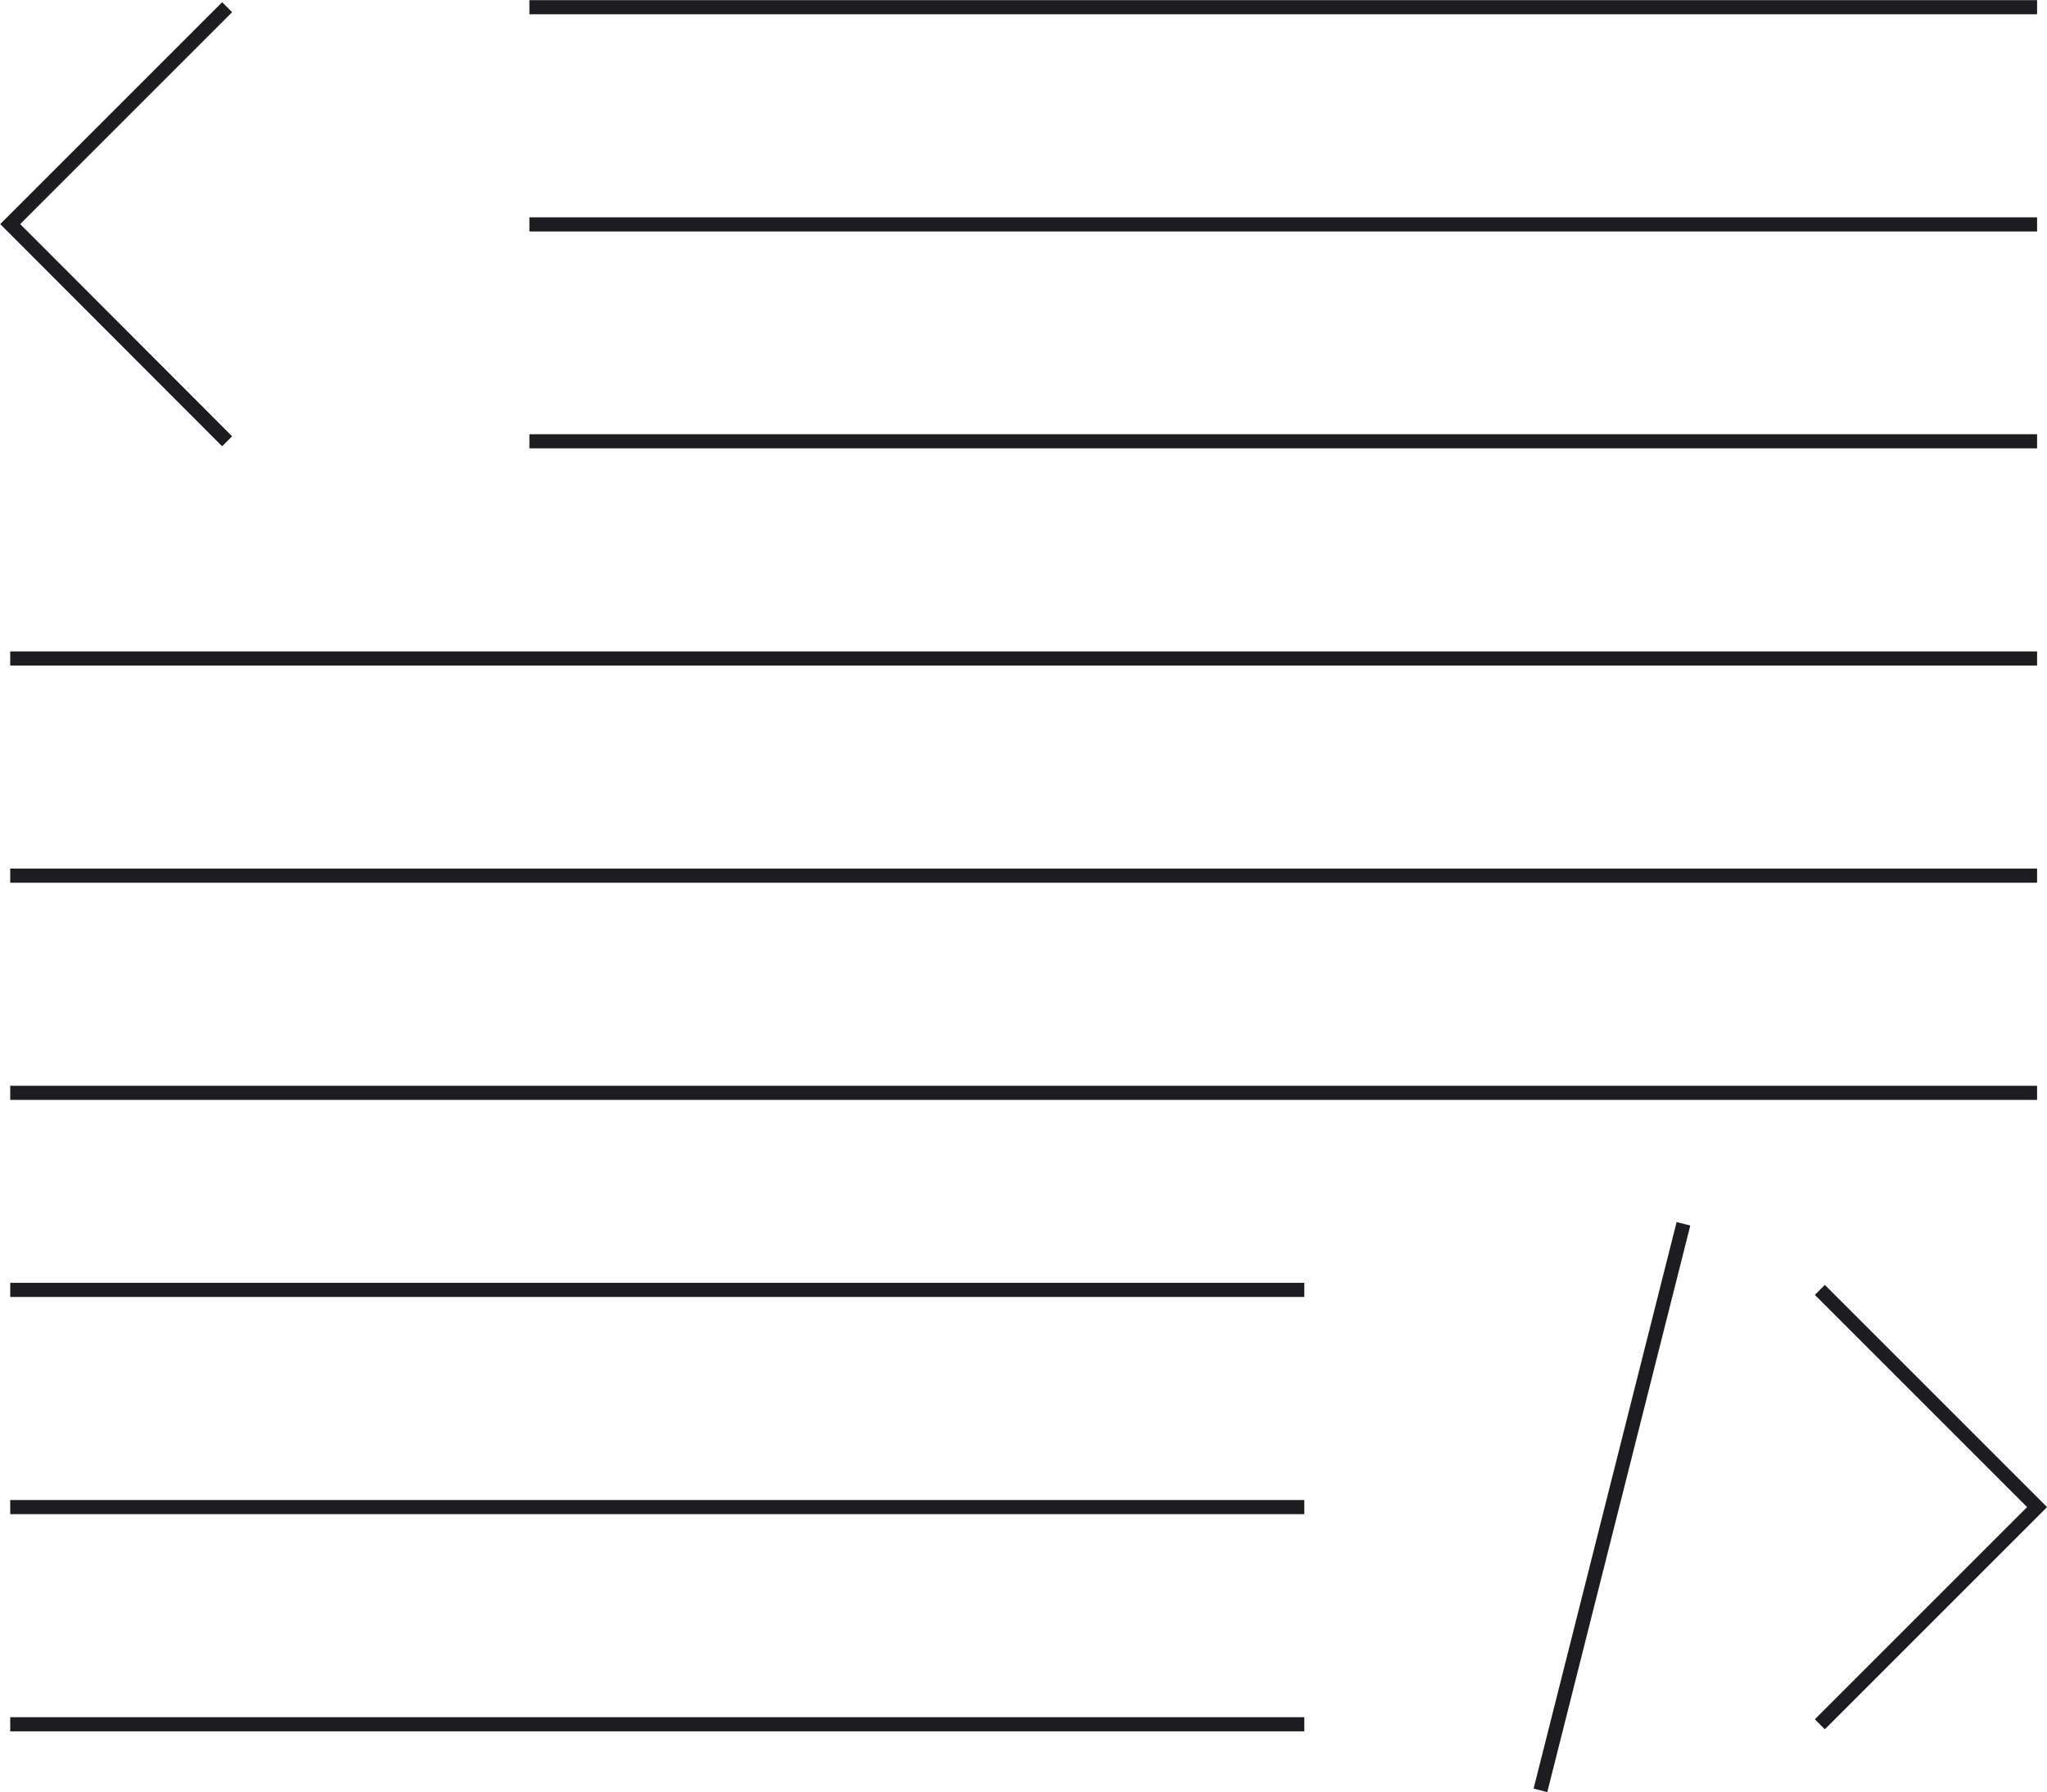 <svg xmlns="http://www.w3.org/2000/svg" viewBox="0 0 68.13 59.66"><defs><style>.cls-1{fill:none;stroke:#1d1d1f;stroke-miterlimit:10;stroke-width:0.47px;}</style></defs><g id="Layer_2" data-name="Layer 2"><g id="Layer_2-2" data-name="Layer 2"><polyline class="cls-1" points="7.56 14.69 0.34 7.46 7.56 0.24"/><polyline class="cls-1" points="60.57 42.94 67.8 50.17 60.57 57.4"/><line class="cls-1" x1="56.03" y1="40.74" x2="51.27" y2="59.6"/><line class="cls-1" x1="17.62" y1="7.47" x2="67.8" y2="7.47"/><line class="cls-1" x1="17.62" y1="14.69" x2="67.8" y2="14.69"/><line class="cls-1" x1="17.62" y1="0.24" x2="67.8" y2="0.24"/><line class="cls-1" x1="0.34" y1="29.15" x2="67.8" y2="29.15"/><line class="cls-1" x1="0.34" y1="36.38" x2="67.8" y2="36.38"/><line class="cls-1" x1="0.34" y1="21.92" x2="67.8" y2="21.92"/><line class="cls-1" x1="0.34" y1="50.17" x2="43.41" y2="50.17"/><line class="cls-1" x1="0.34" y1="57.4" x2="43.41" y2="57.4"/><line class="cls-1" x1="0.34" y1="42.94" x2="43.41" y2="42.94"/></g></g></svg>